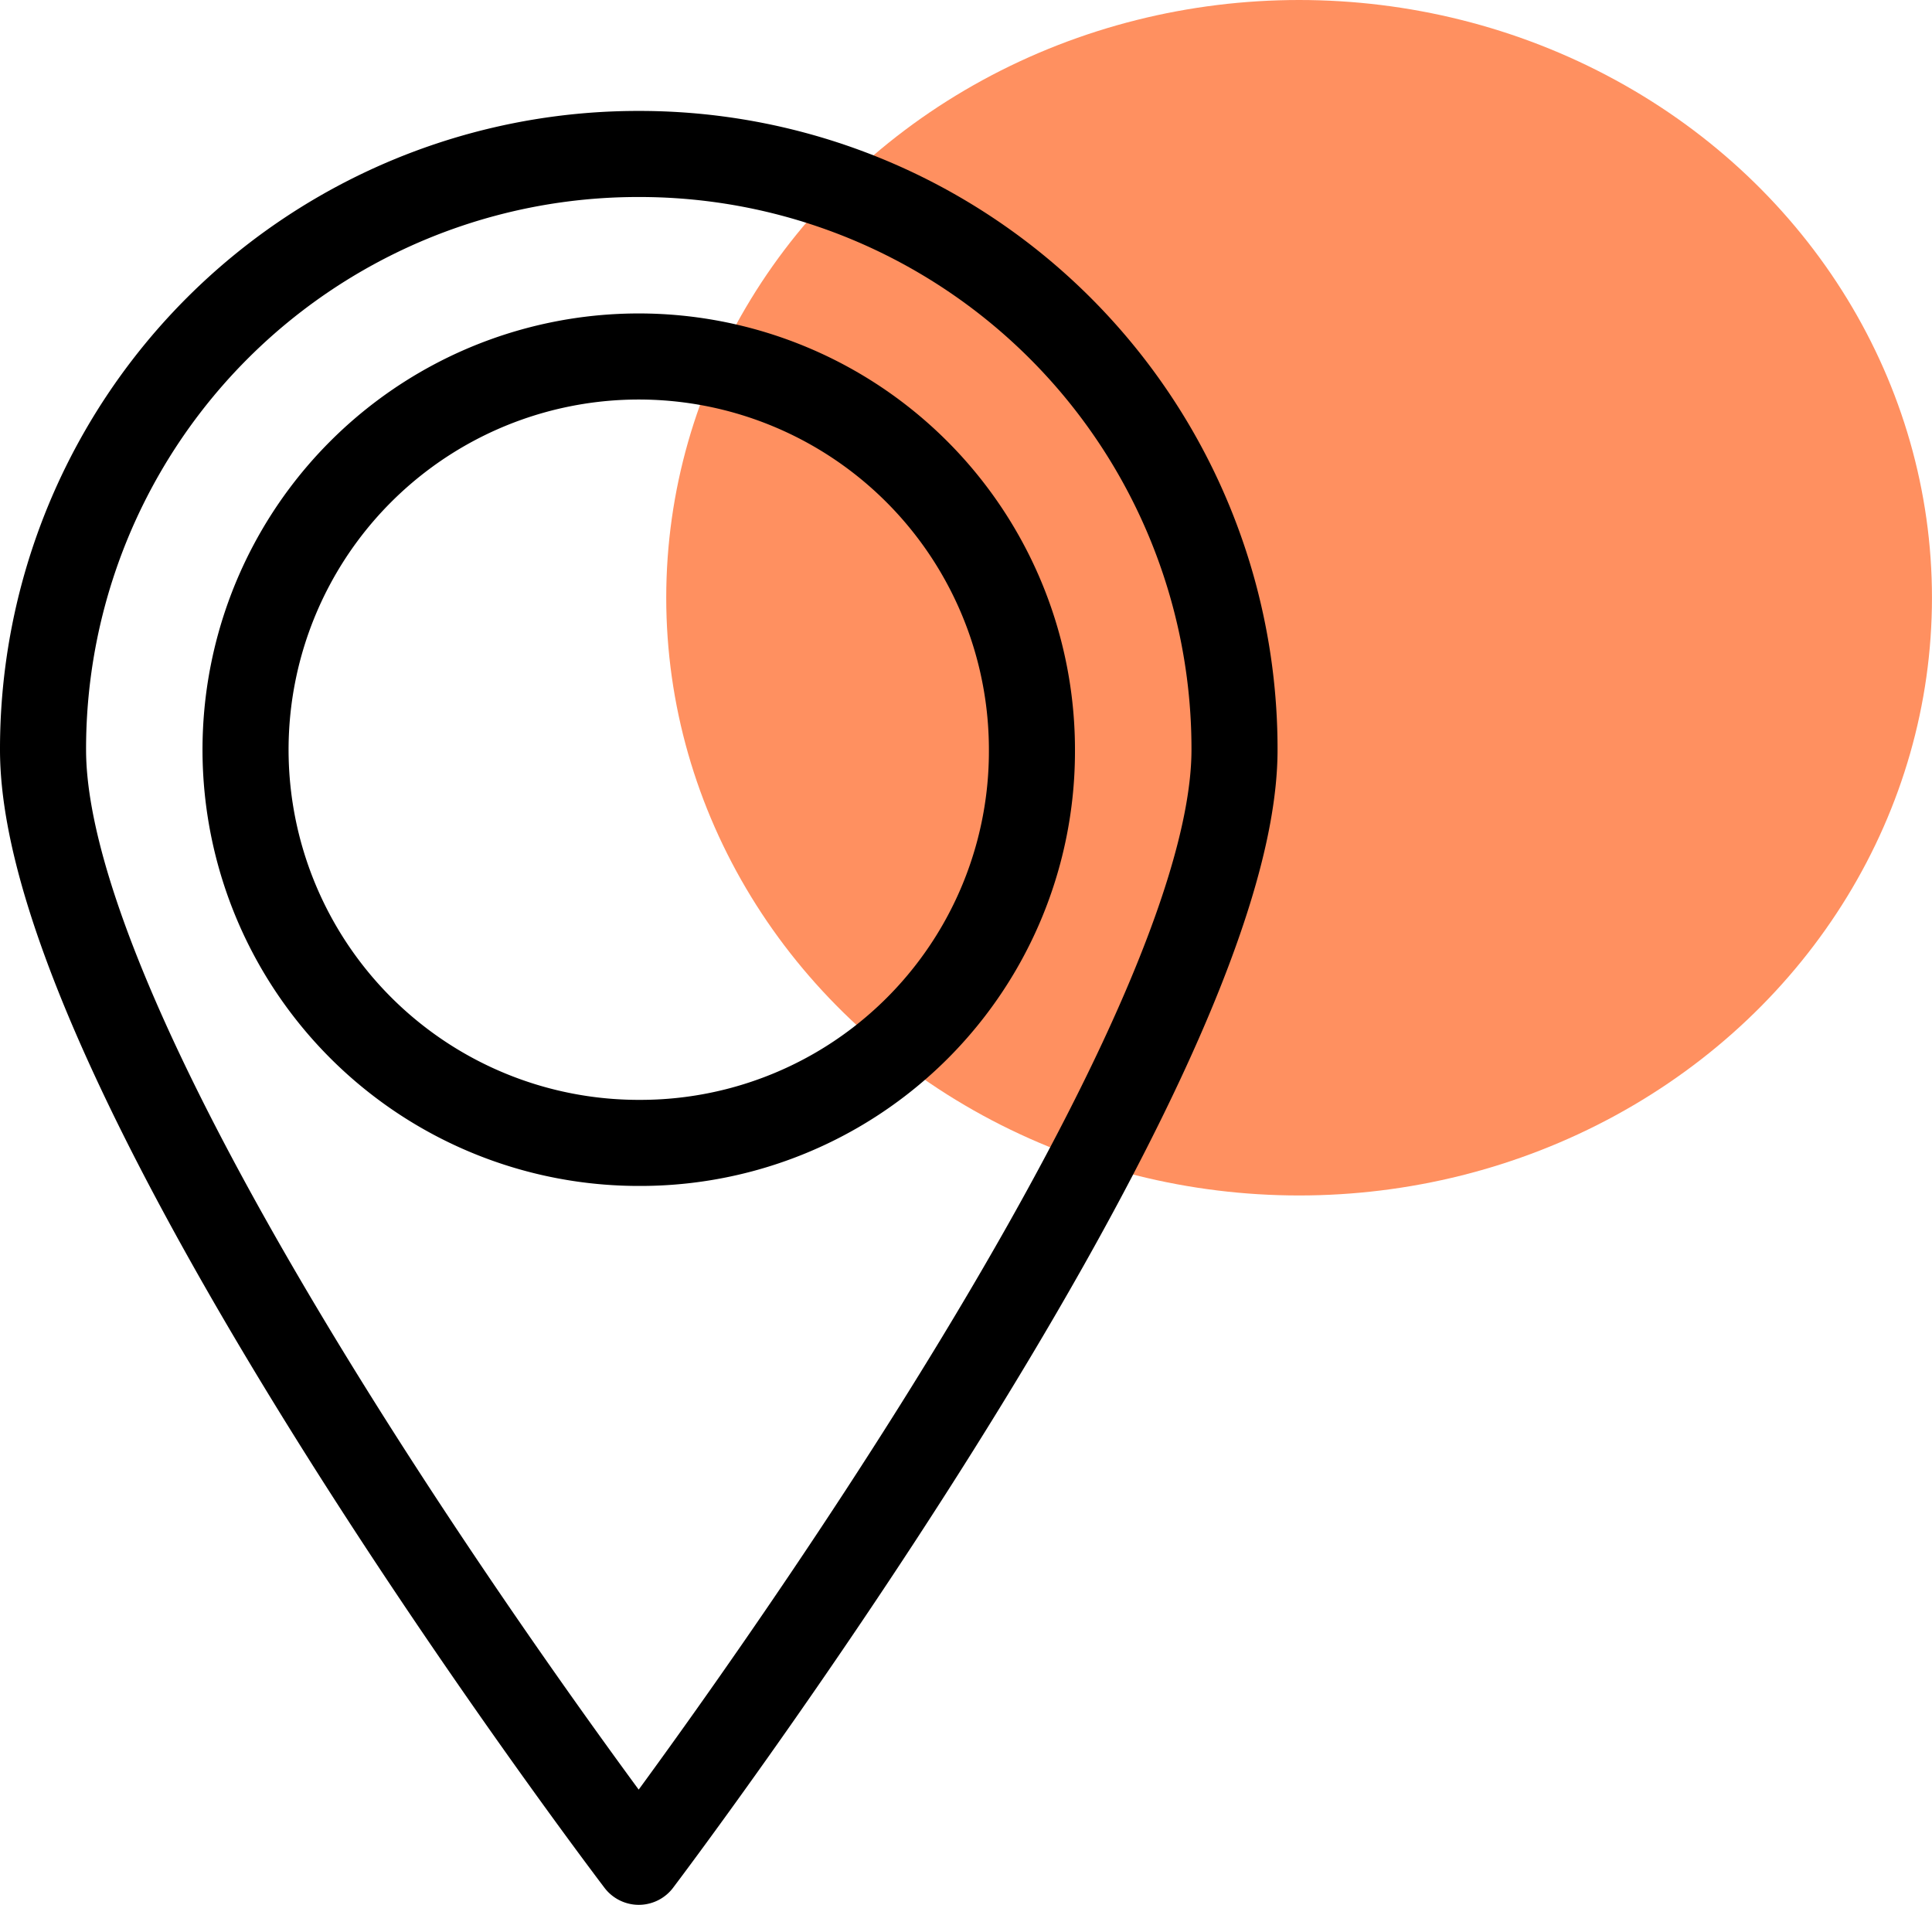 <svg xmlns="http://www.w3.org/2000/svg" width="56.565" height="55.768" viewBox="0 0 56.565 55.768">
  <g id="Group_1217" data-name="Group 1217" transform="translate(-1511.74 -10354.492)">
    <ellipse id="Ellipse_164" data-name="Ellipse 164" cx="18.529" cy="17.5" rx="18.529" ry="17.5" transform="translate(1531.246 10354.492)" fill="#ff9060"/>
    <g id="_21" data-name="21" transform="translate(1477.6 10329.6)">
      <path id="Path_743" data-name="Path 743" d="M52.842,29.4A17.418,17.418,0,0,0,35.4,46.842C35.4,56.493,52.842,79.4,52.842,79.4S70.284,56.377,70.284,46.842A17.418,17.418,0,0,0,52.842,29.4Zm0,28.953A11.512,11.512,0,1,1,64.353,46.842,11.464,11.464,0,0,1,52.842,58.353Z" fill="none" stroke="#000" stroke-linecap="round" stroke-linejoin="round" stroke-miterlimit="10" stroke-width="2.52"/>
    </g>
  </g>
</svg>
